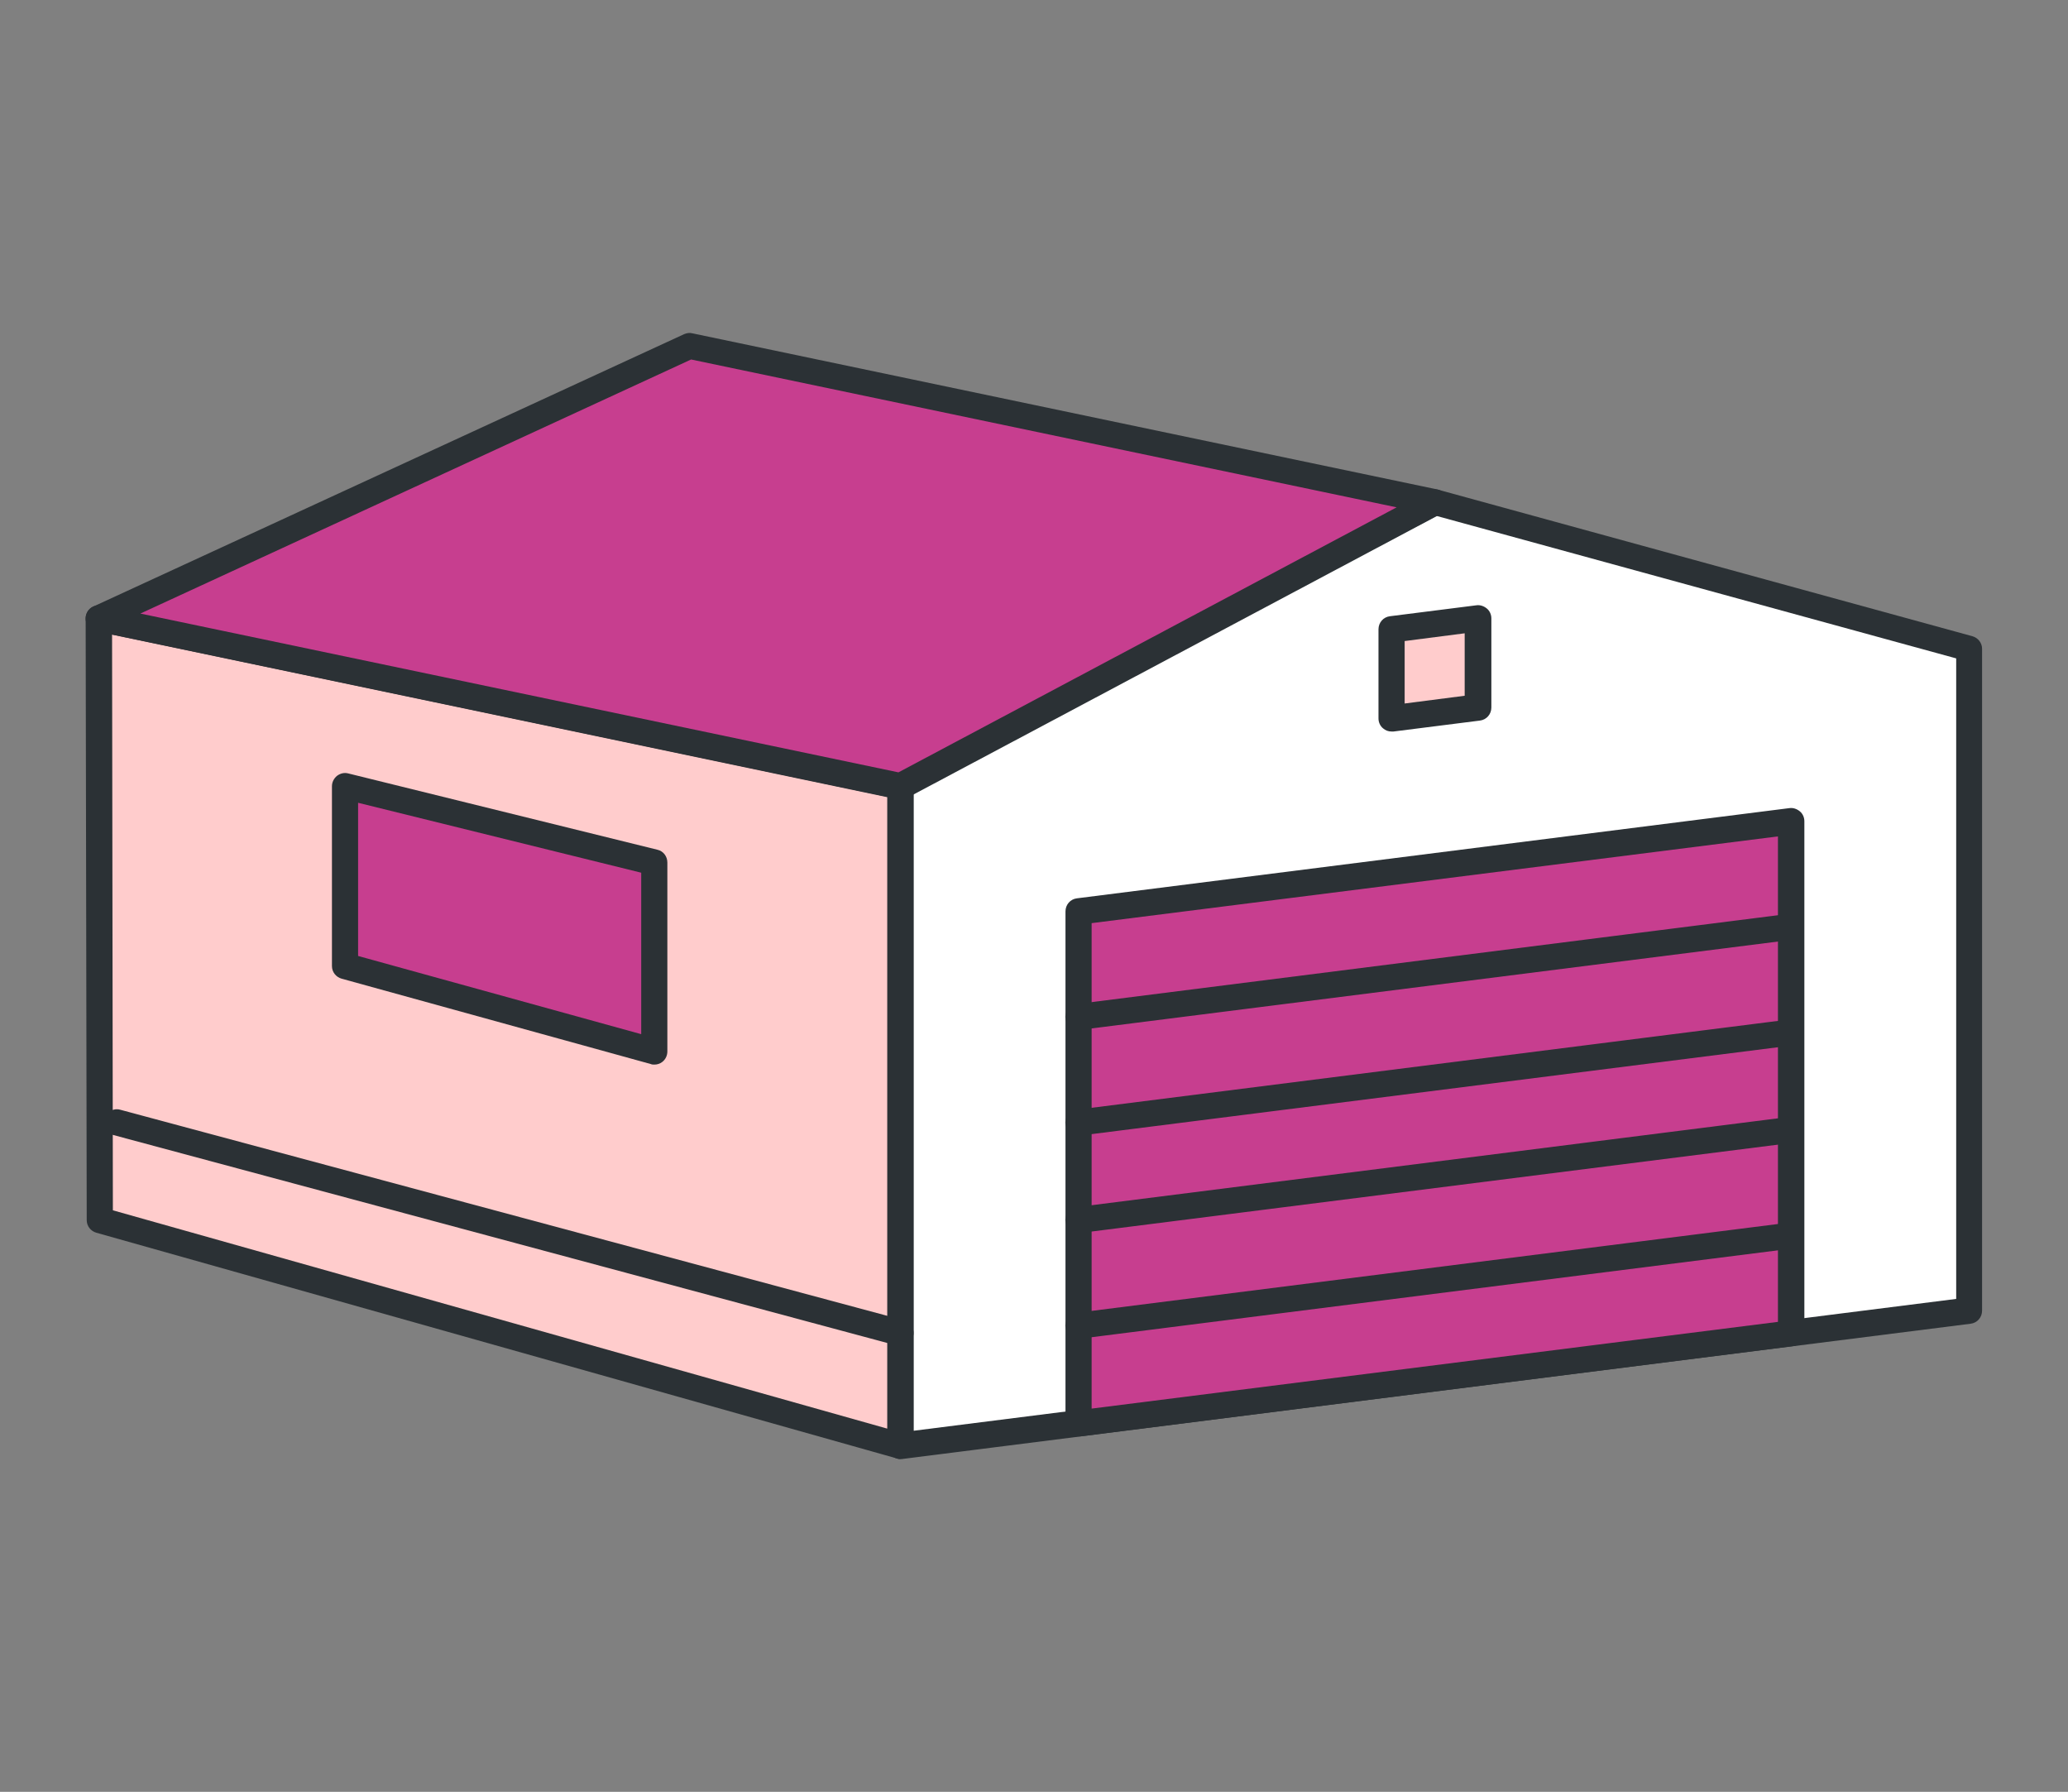 <?xml version="1.0" encoding="UTF-8"?>
<svg id="Calque_2" xmlns="http://www.w3.org/2000/svg" version="1.1" viewBox="0 0 775 671.4">
  <rect x="0" y="0" width="775" height="671.4" fill="#808080" stroke="none"/>
  <!-- Generator: Adobe Illustrator 29.8.2, SVG Export Plug-In . SVG Version: 2.1.1 Build 3)  -->
  <defs>
    <style>
      .st0 {
        fill: #fcc;
      }

      .st1 {
        fill: #fff;
      }

      .st2 {
        fill: #c73e8f;
      }

      .st3 {
        fill: #2b3135;
      }
    </style>
  </defs>
  <g>
    <polygon class="st1" points="537.7 188.1 337.5 293.7 337.5 541.8 738 491.1 738 243 537.7 188.1"/>
    <path class="st3" d="M337.5,546.7c-1.2,0-2.4-.4-3.2-1.2-1.1-.9-1.7-2.3-1.7-3.7v-248c0-1.8,1-3.5,2.6-4.3l200.2-105.6c1.1-.6,2.4-.7,3.6-.4l200.2,54.9c2.1.6,3.6,2.5,3.6,4.7v248c0,2.5-1.8,4.6-4.3,4.9l-400.5,50.7c-.2,0-.4,0-.6,0h0ZM342.4,296.6v239.5l390.7-49.4v-240l-194.8-53.4-195.9,103.3h0Z"/>
  </g>
  <g>
    <polygon class="st2" points="671.2 499.5 404.2 533.3 404.2 341.5 671.2 307.8 671.2 499.5"/>
    <path class="st3" d="M404.2,538.2c-1.2,0-2.4-.4-3.2-1.2-1.1-.9-1.7-2.3-1.7-3.7v-191.8c0-2.5,1.8-4.6,4.3-4.9l267-33.8c1.4-.2,2.8.3,3.9,1.2,1.1.9,1.7,2.3,1.7,3.7v191.8c0,2.5-1.8,4.6-4.3,4.9l-267,33.8c-.2,0-.4,0-.6,0h0ZM409.1,345.9v181.9l257.2-32.5v-181.9l-257.2,32.5h0Z"/>
  </g>
  <path class="st3" d="M404.2,386c-2.4,0-4.5-1.8-4.9-4.3-.4-2.7,1.6-5.1,4.2-5.5l267-33.8c2.7-.3,5.2,1.6,5.5,4.2.3,2.7-1.6,5.1-4.2,5.5l-267,33.8c-.2,0-.4,0-.6,0h0Z"/>
  <path class="st3" d="M404.2,425.6c-2.4,0-4.5-1.8-4.9-4.3-.4-2.7,1.6-5.1,4.2-5.5l267-33.8c2.7-.3,5.2,1.6,5.5,4.2.3,2.7-1.6,5.1-4.2,5.5l-267,33.8c-.2,0-.4,0-.6,0h0Z"/>
  <path class="st3" d="M404.2,462.1c-2.4,0-4.5-1.8-4.9-4.3-.4-2.7,1.6-5.1,4.2-5.5l267-33.8c2.7-.3,5.2,1.6,5.5,4.2.3,2.7-1.6,5.1-4.2,5.5l-267,33.8c-.2,0-.4,0-.6,0h0Z"/>
  <path class="st3" d="M404.2,501.7c-2.4,0-4.5-1.8-4.9-4.3-.4-2.7,1.6-5.1,4.2-5.5l267-33.8c2.7-.3,5.2,1.6,5.5,4.2.3,2.7-1.6,5.1-4.2,5.5l-267,33.8c-.2,0-.4,0-.6,0h0Z"/>
  <g>
    <polygon class="st0" points="553.9 265.1 521.5 269.2 521.5 235.8 553.9 231.7 553.9 265.1"/>
    <path class="st3" d="M521.5,274.1c-1.2,0-2.3-.4-3.2-1.2-1.1-.9-1.7-2.3-1.7-3.7v-33.4c0-2.5,1.8-4.6,4.3-4.9l32.4-4.1c1.4-.2,2.8.3,3.9,1.2,1.1.9,1.7,2.3,1.7,3.7v33.4c0,2.5-1.8,4.6-4.3,4.9l-32.4,4.1c-.2,0-.4,0-.6,0h0ZM526.4,240.1v23.5l22.5-2.9v-23.4l-22.5,2.9h0Z"/>
  </g>
  <g>
    <polygon class="st0" points="37 231.7 337.5 294.6 337.5 541.8 37.4 457.2 37 231.7"/>
    <path class="st3" d="M337.5,546.7c-.4,0-.9,0-1.3-.2L36.1,461.9c-2.1-.6-3.6-2.5-3.6-4.7l-.4-225.5c0-1.5.7-2.9,1.8-3.8,1.1-.9,2.7-1.3,4.1-1l300.4,62.9c2.3.5,3.9,2.5,3.9,4.8v247.1c0,1.5-.7,3-1.9,3.9-.9.7-1.9,1-3,1h0ZM42.3,453.5l290.2,81.8v-236.6L42,237.8l.3,215.7h0Z"/>
  </g>
  <g>
    <polygon class="st2" points="537.7 188.1 258.5 129.6 37 231.7 337.5 294.6 537.7 188.1"/>
    <path class="st3" d="M337.5,299.5c-.3,0-.7,0-1-.1L36,236.5c-2.1-.4-3.6-2.1-3.9-4.2-.2-2.1.9-4.1,2.8-5l221.5-102.1c1-.4,2-.6,3.1-.3l279.2,58.5c2,.4,3.6,2.1,3.9,4.1s-.7,4.1-2.5,5l-200.2,106.5c-.7.4-1.5.6-2.3.6h0ZM52.6,229.9l284.1,59.5,186.7-99.3-264.4-55.4L52.6,229.9h0Z"/>
  </g>
  <g>
    <polygon class="st2" points="245.2 394 129.3 362 129.3 294.6 245.2 323.3 245.2 394"/>
    <path class="st3" d="M245.2,398.9c-.4,0-.9,0-1.3-.2l-115.9-32c-2.1-.6-3.6-2.5-3.6-4.7v-67.4c0-1.5.7-2.9,1.9-3.9,1.2-.9,2.7-1.3,4.2-.9l115.9,28.6c2.2.5,3.7,2.5,3.7,4.8v70.8c0,1.5-.7,3-1.9,3.9-.9.7-1.9,1-3,1h0ZM134.2,358.2l106.1,29.3v-60.5l-106.1-26.2v57.4h0Z"/>
  </g>
  <path class="st3" d="M337.5,504.4c-.4,0-.9,0-1.3-.2L42.5,425.3c-2.6-.7-4.2-3.4-3.5-6,.7-2.6,3.4-4.2,6-3.5l293.7,78.9c2.6.7,4.2,3.4,3.5,6-.6,2.2-2.6,3.6-4.7,3.6h0Z"/>
</svg>